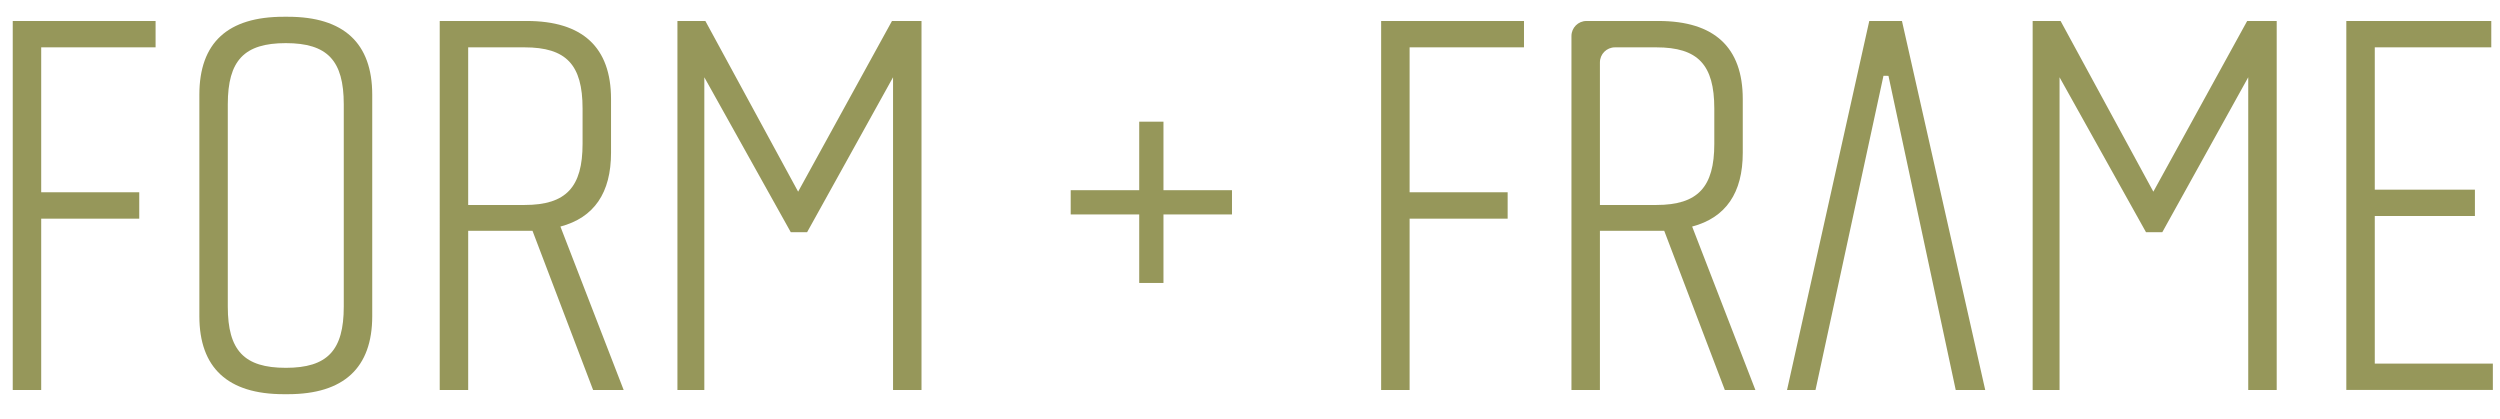 <?xml version="1.0" encoding="UTF-8"?><svg id="Layer_1" xmlns="http://www.w3.org/2000/svg" viewBox="0 0 895 150"><defs><style>.cls-1{fill:#96975a;}</style></defs><path class="cls-1" d="M4.56,7.51H55.7v9.43H14.75v51.9H49.85v9.44H14.75v61.33H4.56V7.51Z"/><path class="cls-1" d="M101.56,6h1.51c20,0,30.19,9.44,30.19,27.93V113.19c0,18.49-10.19,27.93-30.19,27.93h-1.51c-20,0-30.19-9.44-30.19-27.93V33.93c0-18.68,10.19-27.93,30.19-27.93Zm.75,125.68c14.91,0,20.76-6.23,20.76-21.89V37.33c0-15.66-5.85-21.89-20.76-21.89s-20.76,6.23-20.76,21.89V109.79c0,15.66,5.85,21.89,20.76,21.89Z"/><path class="cls-1" d="M212.33,139.61l-21.7-56.99h-23.02v56.99h-10.19V7.51h31.14c20,0,30.19,9.43,30.19,27.93v19.25c0,14.34-6.04,23.21-18.12,26.42l22.64,58.5h-10.95Zm-3.77-88.13v-12.64c0-15.66-5.85-21.89-20.76-21.89h-20.19v56.43h20.19c14.91,0,20.76-6.42,20.76-21.89Z"/><path class="cls-1" d="M441.05,76.77h-24.53v24.53h-8.68v-24.53h-24.53v-8.68h24.53v-24.53h8.68v24.53h24.53v8.68Z"/><path class="cls-1" d="M494.45,7.51h51.14v9.43h-40.95v51.9h35.1v9.44h-35.1v61.33h-10.19V7.51Z"/><path class="cls-1" d="M617.49,139.61l-21.7-56.99h-23.02v56.99h-10.19V12.9c0-2.98,2.41-5.39,5.39-5.39h25.75c20,0,30.19,9.43,30.19,27.93v19.25c0,14.34-6.04,23.21-18.12,26.42l22.64,58.5h-10.95Zm-3.77-88.13v-12.64c0-15.66-5.85-21.89-20.76-21.89h-14.8c-2.98,0-5.39,2.41-5.39,5.39v51.04h20.19c14.91,0,20.76-6.42,20.76-21.89Z"/><path class="cls-1" d="M774.12,83.13h-5.85l-30.95-55.46v111.95h-9.63V7.51h10l33.21,61.11,33.59-61.11h10.57V139.61h-10.19V27.66l-30.76,55.46Z"/><path class="cls-1" d="M288.95,83.13h-5.85l-30.95-55.46v111.95h-9.63V7.51h10l33.21,61.11L319.33,7.51h10.57V139.61h-10.19V27.66l-30.76,55.46Z"/><path class="cls-1" d="M839.98,139.61V7.51h51.9v9.43h-41.71v50.95h35.85v9.43h-35.85v52.84h42.27v9.44h-52.46Z"/><polygon class="cls-1" points="639.76 139.61 649.95 139.61 674.28 27.14 676.07 27.15 700.15 139.61 710.71 139.61 680.9 7.51 669.2 7.51 639.76 139.61"/></svg>